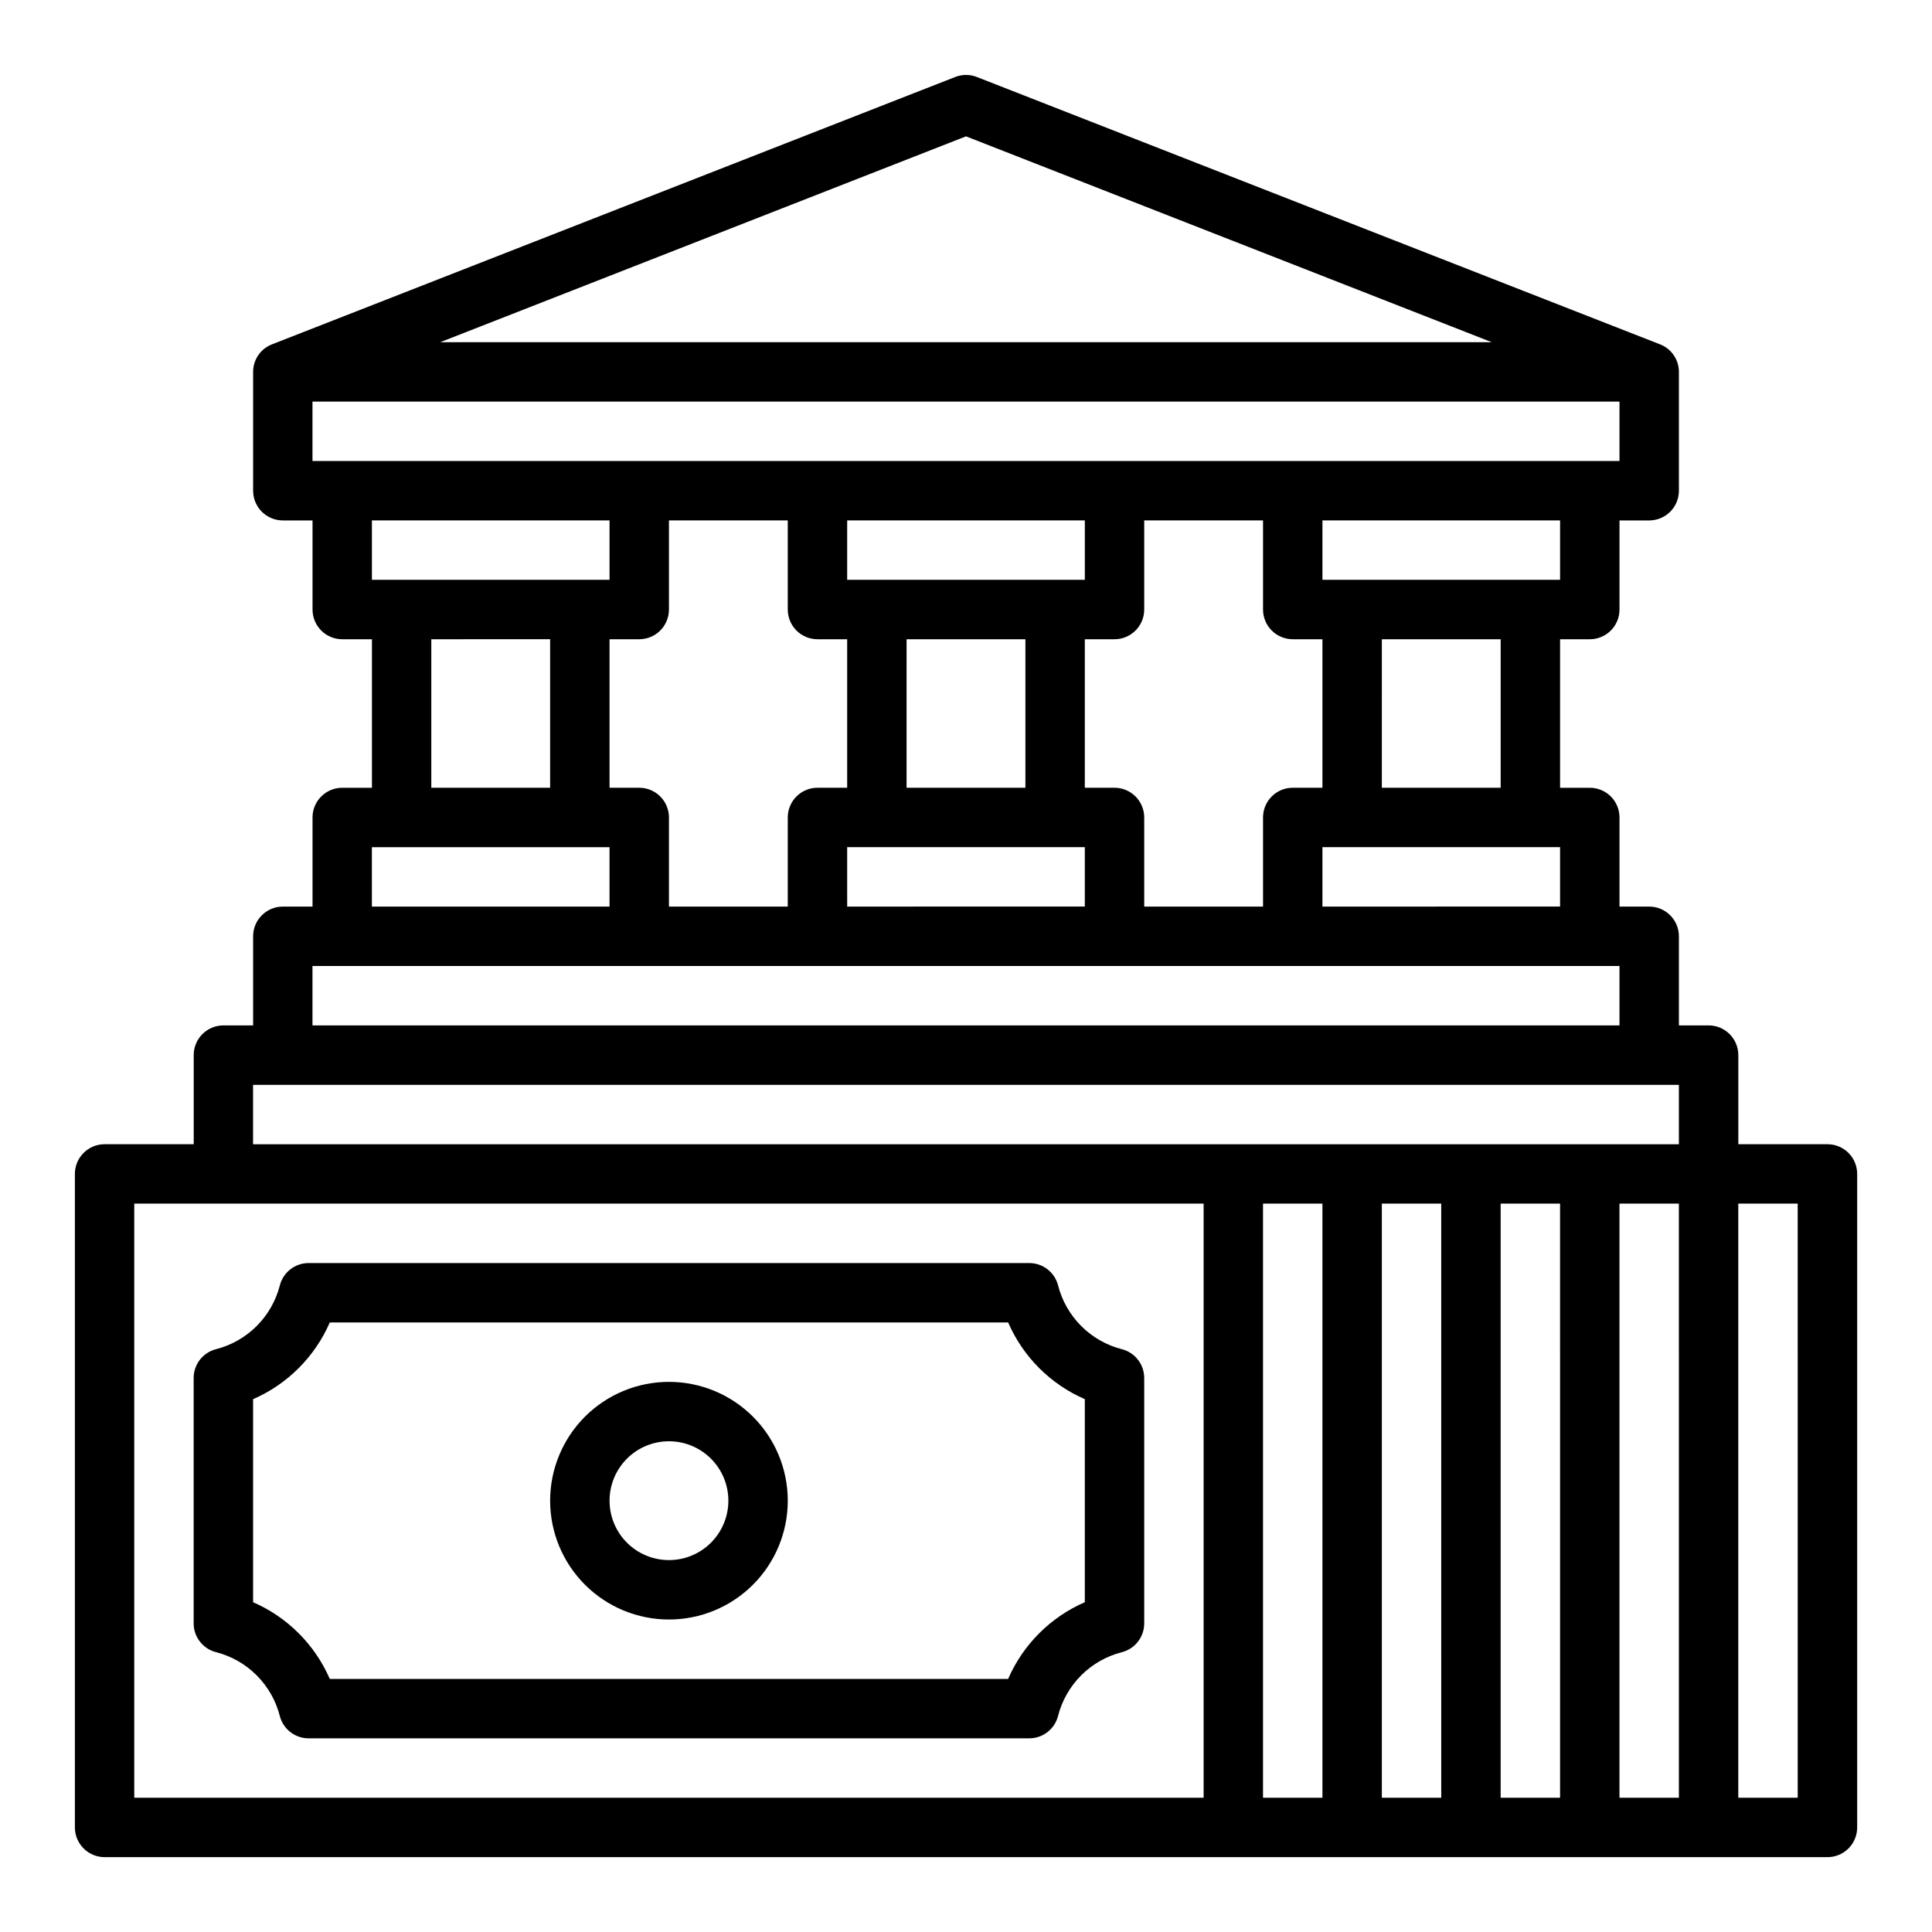 <?xml version="1.0" encoding="UTF-8"?>
<!-- Uploaded to: SVG Repo, www.svgrepo.com, Generator: SVG Repo Mixer Tools -->
<svg fill="#000000" width="800px" height="800px" version="1.1" viewBox="144 144 512 512" xmlns="http://www.w3.org/2000/svg">
 <g>
  <path d="m628.29 447.23h-23.617v-23.617c0-2.086-0.832-4.09-2.305-5.566-1.477-1.477-3.481-2.305-5.566-2.305h-7.875v-23.617c0-2.086-0.828-4.09-2.305-5.566-1.477-1.477-3.477-2.305-5.566-2.305h-7.871v-23.617c0-2.086-0.828-4.09-2.305-5.566-1.477-1.473-3.481-2.305-5.566-2.305h-7.875v-39.359h7.875c2.086 0 4.09-0.828 5.566-2.305 1.477-1.477 2.305-3.481 2.305-5.566v-23.617h7.871c2.09 0 4.09-0.828 5.566-2.305 1.477-1.477 2.305-3.481 2.305-5.566v-31.488c0.004-3.25-2-6.164-5.035-7.32l-181.05-70.848h-0.004c-1.824-0.711-3.844-0.711-5.668 0l-181.05 70.848c-3.039 1.156-5.043 4.07-5.039 7.32v31.488c0 2.086 0.828 4.09 2.305 5.566 1.477 1.477 3.481 2.305 5.566 2.305h7.871v23.617c0 2.086 0.832 4.09 2.309 5.566 1.477 1.477 3.477 2.305 5.566 2.305h7.871v39.359h-7.871c-4.348 0-7.875 3.523-7.875 7.871v23.617h-7.871c-4.348 0-7.871 3.523-7.871 7.871v23.617h-7.871c-4.348 0-7.875 3.523-7.875 7.871v23.617h-23.613c-4.348 0-7.875 3.523-7.875 7.871v173.19c0 2.086 0.832 4.09 2.309 5.566 1.477 1.473 3.477 2.305 5.566 2.305h456.58c2.086 0 4.09-0.832 5.566-2.305 1.473-1.477 2.305-3.481 2.305-5.566v-173.19c0-2.086-0.832-4.09-2.305-5.566-1.477-1.477-3.481-2.305-5.566-2.305zm-70.852-149.57h-62.977v-15.746h62.977zm-118.08 55.102h-7.871v-39.359h7.871c2.086 0 4.09-0.828 5.566-2.305 1.477-1.477 2.305-3.481 2.305-5.566v-23.617h31.488v23.617c0 2.086 0.828 4.09 2.305 5.566 1.477 1.477 3.481 2.305 5.566 2.305h7.871v39.359h-7.871c-4.348 0-7.871 3.523-7.871 7.871v23.617h-31.488v-23.617c0-2.086-0.828-4.09-2.305-5.566-1.477-1.473-3.481-2.305-5.566-2.305zm-125.95 0h-7.871v-39.359h7.871c2.086 0 4.09-0.828 5.566-2.305 1.477-1.477 2.305-3.481 2.305-5.566v-23.617h31.488v23.617c0 2.086 0.832 4.09 2.305 5.566 1.477 1.477 3.481 2.305 5.566 2.305h7.871v39.359h-7.871c-4.348 0-7.871 3.523-7.871 7.871v23.617h-31.488v-23.617c0-2.086-0.828-4.09-2.305-5.566-1.477-1.473-3.481-2.305-5.566-2.305zm-70.848-55.105v-15.742h62.977v15.742zm47.23 15.742v39.359l-31.488 0.004v-39.359zm78.719 55.105h62.977v15.742l-62.973 0.004zm15.742-15.742 0.004-39.359h31.488v39.359zm-15.742-55.105 0.004-15.742h62.977v15.742zm125.95 70.848h62.977v15.742l-62.977 0.004zm15.742-15.742 0.004-39.359h31.488v39.359zm-110.2-172.63 139.33 54.555h-278.67zm-173.19 86.043v-15.746h346.37v15.742zm15.742 102.34h62.977v15.742h-62.973zm-15.742 31.488h346.37v15.742h-346.37zm236.16 220.41h-283.39v-157.44h283.39zm31.488 0h-15.746v-157.44h15.742zm31.488 0h-15.746v-157.44h15.742zm31.488 0h-15.746v-157.44h15.742zm31.488 0h-15.746v-157.44h15.742zm0-173.18h-377.86v-15.742h377.86zm31.488 173.18h-15.746v-157.44h15.742z"/>
  <path d="m321.28 510.21c-8.352 0-16.359 3.316-22.266 9.223-5.902 5.906-9.223 13.914-9.223 22.266 0 8.352 3.32 16.359 9.223 22.266 5.906 5.906 13.914 9.223 22.266 9.223 8.352 0 16.359-3.316 22.266-9.223s9.223-13.914 9.223-22.266c0-8.352-3.316-16.359-9.223-22.266s-13.914-9.223-22.266-9.223zm0 47.23c-4.176 0-8.18-1.656-11.133-4.609s-4.609-6.957-4.609-11.133c0-4.176 1.656-8.18 4.609-11.133s6.957-4.613 11.133-4.613c4.176 0 8.18 1.66 11.133 4.613s4.613 6.957 4.613 11.133c0 4.176-1.66 8.18-4.613 11.133s-6.957 4.609-11.133 4.609z"/>
  <path d="m441.31 501.55c-4.078-1.039-7.801-3.16-10.773-6.137-2.977-2.973-5.098-6.695-6.137-10.773-0.895-3.484-4.035-5.922-7.637-5.918h-190.98c-3.594 0-6.734 2.438-7.625 5.918-1.043 4.078-3.164 7.801-6.141 10.777-2.977 2.973-6.699 5.094-10.777 6.133-3.488 0.895-5.926 4.039-5.922 7.637v65.023c0 3.598 2.438 6.734 5.922 7.629 4.078 1.039 7.797 3.16 10.773 6.137 2.977 2.977 5.094 6.699 6.137 10.777 0.891 3.488 4.035 5.926 7.633 5.922h190.98c3.598 0 6.738-2.438 7.629-5.922 1.039-4.078 3.16-7.797 6.137-10.773 2.977-2.977 6.703-5.094 10.781-6.133 3.484-0.895 5.922-4.039 5.918-7.637v-65.023c0.004-3.598-2.434-6.742-5.918-7.637zm-9.824 67.055c-9.102 3.957-16.363 11.223-20.32 20.324h-179.77c-3.961-9.102-11.223-16.363-20.324-20.324v-53.812c9.102-3.961 16.363-11.227 20.324-20.328h179.77c3.957 9.105 11.219 16.367 20.32 20.328z"/>
 </g>
</svg>